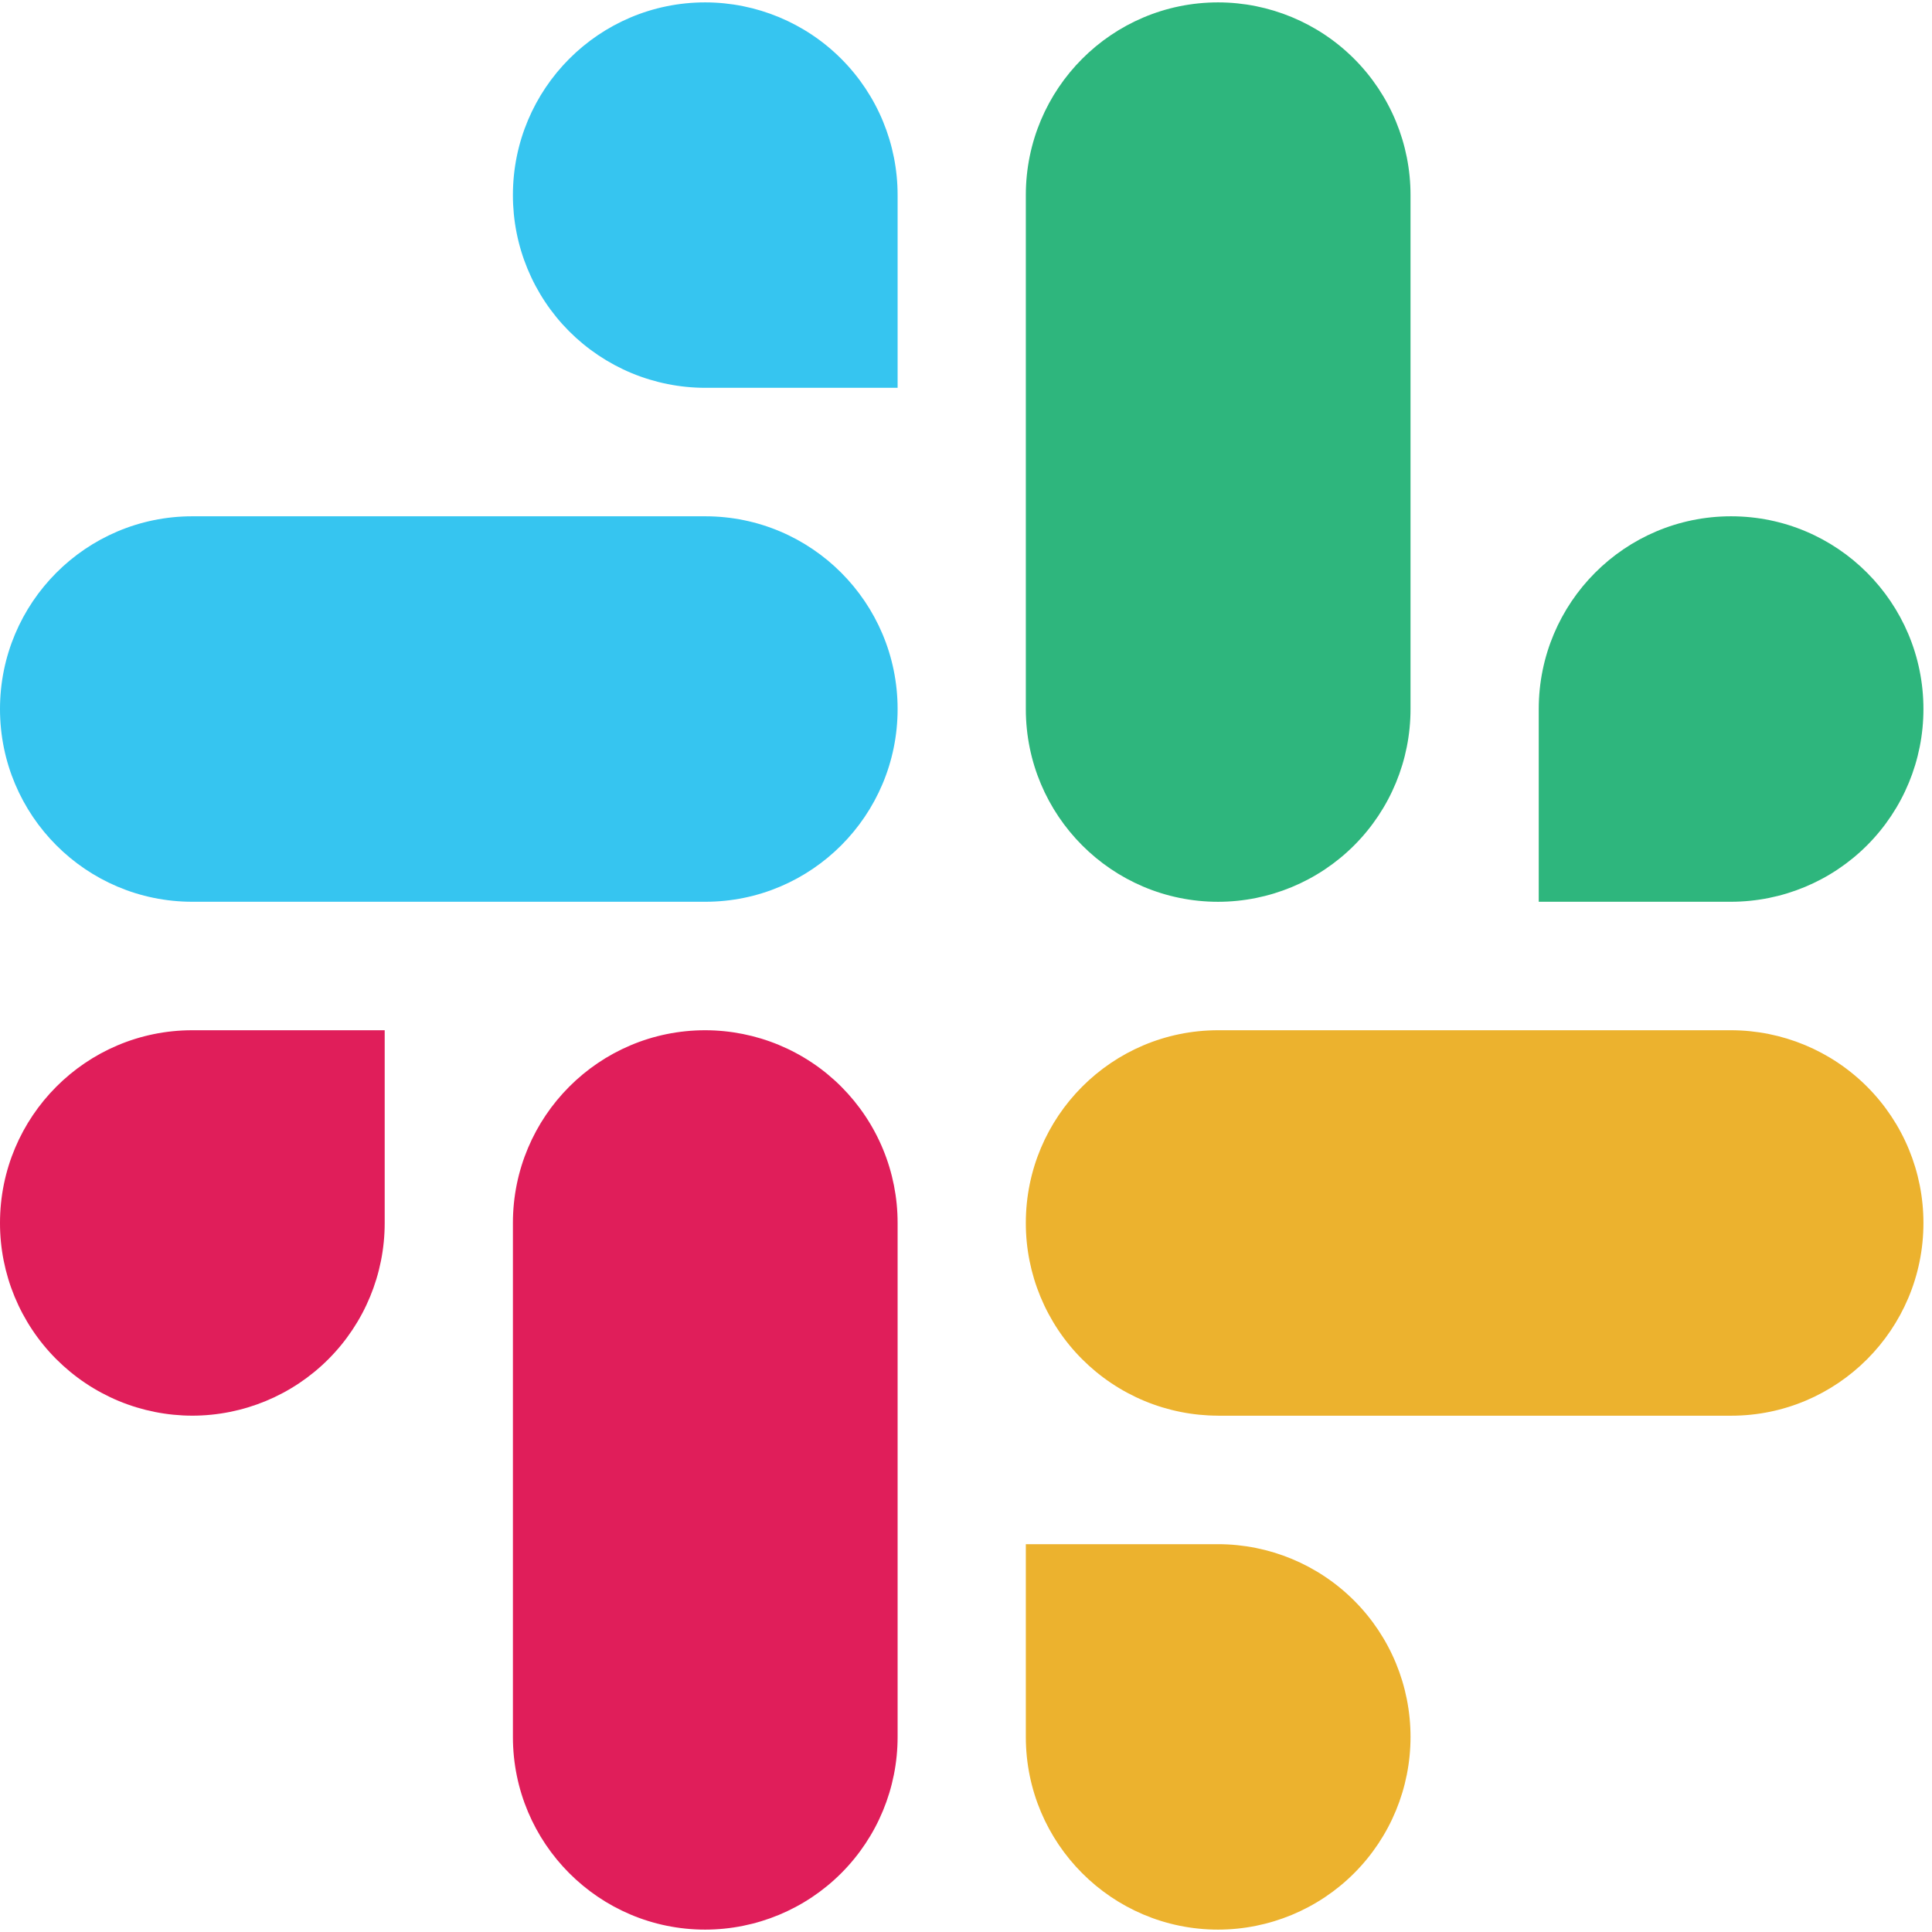 <svg width="60" height="60" viewBox="0 0 60 60" fill="none" xmlns="http://www.w3.org/2000/svg">
<path d="M21.902 0.074C18.603 0.074 15.929 2.754 15.929 6.059C15.928 6.844 16.082 7.622 16.382 8.348C16.682 9.073 17.121 9.733 17.676 10.289C18.231 10.844 18.889 11.285 19.614 11.587C20.34 11.888 21.117 12.043 21.902 12.044H27.876V6.059C27.877 4.473 27.249 2.952 26.128 1.829C25.008 0.707 23.488 0.076 21.902 0.074ZM21.902 16.034H5.973C2.674 16.034 0 18.714 0 22.02C0 25.325 2.674 28.005 5.973 28.005H21.903C25.201 28.005 27.876 25.325 27.876 22.02C27.876 18.714 25.201 16.034 21.902 16.034Z" fill="#36C5F0"/>
<path d="M59.734 22.02C59.734 18.714 57.059 16.034 53.76 16.034C50.461 16.034 47.787 18.714 47.787 22.02V28.005H53.76C55.346 28.003 56.866 27.372 57.986 26.25C59.107 25.127 59.735 23.606 59.734 22.02ZM43.805 22.02V6.059C43.806 4.473 43.178 2.952 42.057 1.829C40.937 0.707 39.417 0.076 37.831 0.074C34.532 0.074 31.858 2.754 31.858 6.059V22.019C31.858 25.326 34.532 28.006 37.831 28.006C39.417 28.004 40.937 27.373 42.057 26.251C43.178 25.128 43.806 23.607 43.805 22.021" fill="#2EB67D"/>
<path d="M37.831 59.926C39.417 59.924 40.937 59.293 42.057 58.171C43.178 57.048 43.806 55.527 43.805 53.941C43.806 52.355 43.178 50.834 42.057 49.711C40.937 48.589 39.417 47.958 37.831 47.956H31.858V53.941C31.858 57.246 34.532 59.926 37.831 59.926ZM37.831 43.966H53.761C57.059 43.966 59.734 41.286 59.734 37.98C59.735 36.394 59.107 34.873 57.986 33.75C56.866 32.628 55.346 31.997 53.76 31.995H37.831C34.532 31.995 31.858 34.675 31.858 37.98C31.857 38.765 32.011 39.543 32.311 40.269C32.611 40.994 33.05 41.654 33.605 42.209C34.16 42.765 34.818 43.206 35.543 43.508C36.269 43.809 37.046 43.964 37.831 43.965" fill="#ECB22E"/>
<path d="M3.01383e-06 37.98C-0.001 38.765 0.153 39.543 0.453 40.269C0.753 40.994 1.192 41.654 1.747 42.209C2.302 42.765 2.96 43.206 3.685 43.508C4.41 43.809 5.188 43.964 5.973 43.965C7.559 43.963 9.079 43.332 10.199 42.21C11.32 41.087 11.948 39.566 11.947 37.98V31.995H5.973C2.674 31.995 3.01383e-06 34.675 3.01383e-06 37.98ZM15.929 37.98V53.94C15.929 57.246 18.603 59.926 21.902 59.926C23.488 59.924 25.008 59.293 26.128 58.171C27.249 57.048 27.877 55.527 27.876 53.941V37.98C27.877 37.195 27.723 36.417 27.423 35.691C27.123 34.965 26.683 34.306 26.129 33.75C25.574 33.194 24.915 32.753 24.19 32.452C23.465 32.151 22.687 31.996 21.902 31.995C18.603 31.995 15.929 34.675 15.929 37.98Z" fill="#E01E5A"/>
</svg>
